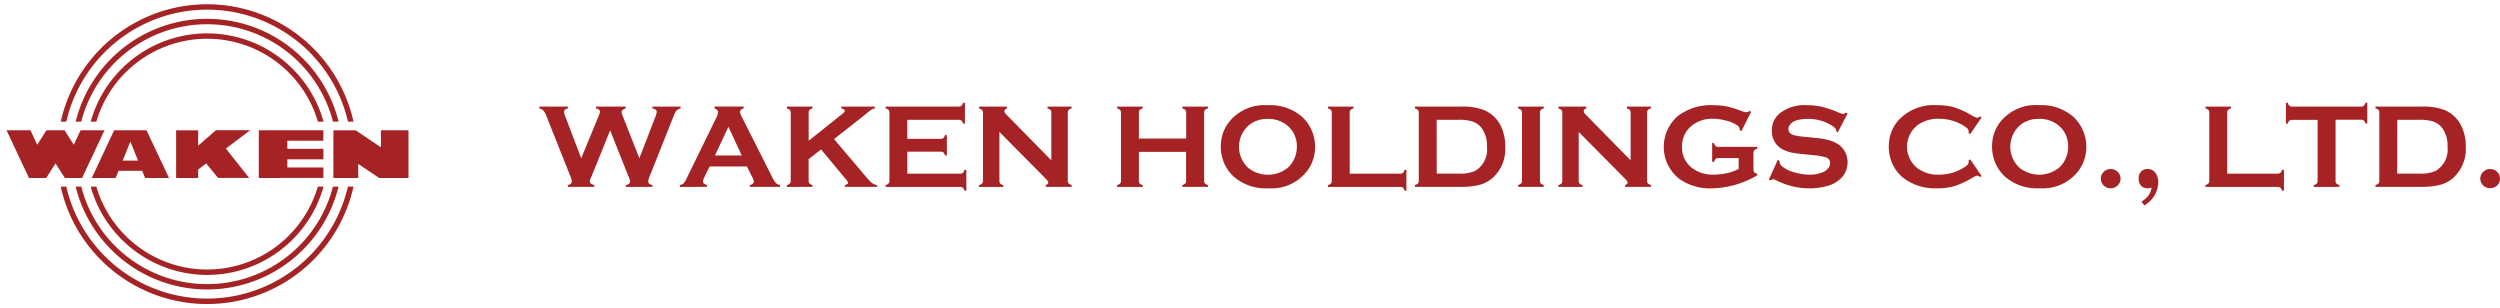 <svg xmlns="http://www.w3.org/2000/svg" width="302.003" height="37.226" viewBox="0 0 302.003 37.226">
  <g id="グループ_6441" data-name="グループ 6441" transform="translate(-15395.923 -6678.386)">
    <path id="合体_13" data-name="合体 13" d="M193.536,11.936a3.185,3.185,0,0,0,.855-.745,2.312,2.312,0,0,0,.371-.939,2.672,2.672,0,0,1-.507.078.983.983,0,0,1-.77-.328,1.241,1.241,0,0,1-.291-.851,1.164,1.164,0,0,1,.3-.839A1.013,1.013,0,0,1,194.273,8a1.131,1.131,0,0,1,1,.526,2.056,2.056,0,0,1,.3,1.136,3.312,3.312,0,0,1-1.69,2.729ZM51.352,10.615a.722.722,0,0,0-.188-.356.507.507,0,0,0-.336-.1h-9V9.932a.749.749,0,0,0,.364-.185.494.494,0,0,0,.1-.335V1.2a.485.485,0,0,0-.1-.333.759.759,0,0,0-.364-.186V.455h8.827a.509.509,0,0,0,.336-.1A.735.735,0,0,0,51.178,0h.232V2.507h-.232a.735.735,0,0,0-.188-.354.5.5,0,0,0-.336-.1h-6.2v2.3h4.02a.508.508,0,0,0,.336-.1A.73.73,0,0,0,49,3.9h.232V6.352H49A.743.743,0,0,0,48.812,6a.5.5,0,0,0-.336-.1l-4.02.005V8.56h6.372a.507.507,0,0,0,.336-.1.732.732,0,0,0,.188-.356h.232v2.509Zm159.165,0a.739.739,0,0,0-.19-.355.51.51,0,0,0-.34-.1H201.27V9.931a.75.75,0,0,0,.363-.184.492.492,0,0,0,.1-.334V1.2a.486.486,0,0,0-.1-.333.751.751,0,0,0-.363-.185V.455h3.093V.682A.7.7,0,0,0,204,.864a.488.488,0,0,0-.1.337V8.559h6.088a.51.51,0,0,0,.34-.1.752.752,0,0,0,.19-.356h.233v2.509Zm-106,0a.739.739,0,0,0-.19-.355.509.509,0,0,0-.34-.1H95.265V9.931a.75.75,0,0,0,.363-.184.493.493,0,0,0,.1-.334V1.2a.488.488,0,0,0-.1-.332.745.745,0,0,0-.363-.186V.455h3.093V.682a.7.7,0,0,0-.364.182.484.484,0,0,0-.1.337V8.559h6.088a.51.51,0,0,0,.34-.1.752.752,0,0,0,.19-.356h.233v2.509Zm76.668-.287a5.873,5.873,0,0,1-4.089-1.372,4.8,4.8,0,0,1-1.237-1.76,4.973,4.973,0,0,1-.37-1.9,4.892,4.892,0,0,1,.762-2.666A5.455,5.455,0,0,1,181.166.286v0a5.9,5.9,0,0,1,4.11,1.373,4.958,4.958,0,0,1,.838,6.3,5.4,5.4,0,0,1-4.49,2.378Q181.4,10.344,181.181,10.326Zm-2.369-7.568a3.461,3.461,0,0,0,0,5.1,3.832,3.832,0,0,0,4.745,0,3.238,3.238,0,0,0,.855-1.2,3.382,3.382,0,0,0,.264-1.307,3.211,3.211,0,0,0-1.119-2.59,3.619,3.619,0,0,0-2.383-.824l-.116,0A3.459,3.459,0,0,0,178.811,2.758Zm-90.8,7.568a5.877,5.877,0,0,1-4.09-1.372,4.811,4.811,0,0,1-1.236-1.76,4.989,4.989,0,0,1-.369-1.9,4.894,4.894,0,0,1,.761-2.657A5.455,5.455,0,0,1,88,.294V.289a5.9,5.9,0,0,1,4.11,1.373,4.959,4.959,0,0,1,.838,6.3,5.4,5.4,0,0,1-4.49,2.378Q88.234,10.344,88.012,10.326ZM85.643,2.767a3.459,3.459,0,0,0,0,5.1,3.832,3.832,0,0,0,4.745,0,3.238,3.238,0,0,0,.855-1.2,3.4,3.4,0,0,0,.264-1.307,3.213,3.213,0,0,0-1.119-2.591A3.614,3.614,0,0,0,88,1.943l-.116,0A3.459,3.459,0,0,0,85.643,2.767Zm52.1,6.448a4.927,4.927,0,0,1-.21-7.618A6.587,6.587,0,0,1,141.813.289a7.951,7.951,0,0,1,1.6.147,11.089,11.089,0,0,1,1.711.515,2.323,2.323,0,0,0,.705.19.622.622,0,0,0,.357-.162l.2.105-1.167,2.323L145.01,3.3a.781.781,0,0,0-.063-.336,1.016,1.016,0,0,0-.26-.25,3.98,3.98,0,0,0-1.3-.556,6.292,6.292,0,0,0-1.617-.23,3.894,3.894,0,0,0-2.577.852,3.161,3.161,0,0,0-1.153,2.548,3.083,3.083,0,0,0,1.124,2.479,4.09,4.09,0,0,0,2.716.865,7.185,7.185,0,0,0,1.616-.184,5.308,5.308,0,0,0,1.383-.5l.006-1.312h-2.447a.5.5,0,0,0-.338.1.73.73,0,0,0-.184.356h-.238V4.865h.232a.706.706,0,0,0,.185.359.5.5,0,0,0,.336.1h4.7v.227a.759.759,0,0,0-.36.186.481.481,0,0,0-.1.333v1.99a.5.5,0,0,0,.1.333.735.735,0,0,0,.364.185v.178a11.2,11.2,0,0,1-5.469,1.578q-.14.006-.28.006A6.439,6.439,0,0,1,137.742,9.214Zm15.665,1.121a8.857,8.857,0,0,1-3.883-.924,2.12,2.12,0,0,0-.485-.184.6.6,0,0,0-.3.156l-.211-.107,1.074-2.38.211.1v.093a.773.773,0,0,0,.311.587,4.014,4.014,0,0,0,1.459.711,6.488,6.488,0,0,0,1.874.293,3.872,3.872,0,0,0,1.648-.319,1.582,1.582,0,0,0,.6-.473.986.986,0,0,0,.224-.613.712.712,0,0,0-.527-.688,7.1,7.1,0,0,0-1.5-.262l-1.116-.114a16.071,16.071,0,0,1-1.592-.217,4.237,4.237,0,0,1-.929-.332,2.388,2.388,0,0,1-1.038-.96,2.549,2.549,0,0,1-.339-1.319,2.655,2.655,0,0,1,.862-2.034,4.817,4.817,0,0,1,3.4-1.06,7.863,7.863,0,0,1,1.771.191,13.887,13.887,0,0,1,2.048.695,2.235,2.235,0,0,0,.514.166.61.61,0,0,0,.356-.166l.2.109-1.185,2.284-.2-.114a.946.946,0,0,0,.007-.114c0-.161-.139-.333-.419-.519a5.27,5.27,0,0,0-3.035-.879,4.555,4.555,0,0,0-1.357.184,1.656,1.656,0,0,0-.693.427.892.892,0,0,0-.264.617q0,.545.676.746a10.769,10.769,0,0,0,1.5.213l1.14.114a9.626,9.626,0,0,1,1.648.293,3.905,3.905,0,0,1,1.114.518,2.456,2.456,0,0,1,.779.916,2.634,2.634,0,0,1,.288,1.214A2.727,2.727,0,0,1,157.356,9a3.647,3.647,0,0,1-1.892,1.072,7.85,7.85,0,0,1-2.016.263ZM165,9.24a4.578,4.578,0,0,1-1.393-1.569,4.818,4.818,0,0,1-.588-2.365,4.719,4.719,0,0,1,1.048-3.063A5.79,5.79,0,0,1,168.852.289a7.375,7.375,0,0,1,2.019.243,10.444,10.444,0,0,1,2.1.95,2.645,2.645,0,0,0,.734.335.569.569,0,0,0,.333-.185l.19.128-1.379,2.025-.195-.128a1.47,1.47,0,0,0,.015-.191.539.539,0,0,0-.181-.385,3.149,3.149,0,0,0-.647-.44,5.559,5.559,0,0,0-2.721-.708,4.137,4.137,0,0,0-2.709.832,3.307,3.307,0,0,0,0,5.082,4.135,4.135,0,0,0,2.709.832,5.528,5.528,0,0,0,2.721-.712,3.145,3.145,0,0,0,.647-.439.546.546,0,0,0,.181-.387,1.388,1.388,0,0,0-.015-.185l.2-.129,1.379,2.021-.189.13a.561.561,0,0,0-.333-.186,2.58,2.58,0,0,0-.734.343,10.39,10.39,0,0,1-2.1.95,7.425,7.425,0,0,1-2.03.245q-.133.006-.266.006A6.383,6.383,0,0,1,165,9.24Zm24.36,1a1.167,1.167,0,0,1-.732-1.079,1.1,1.1,0,0,1,.347-.812A1.185,1.185,0,0,1,189.822,8V8a1.156,1.156,0,0,1,.846.342,1.119,1.119,0,0,1,.343.832,1.093,1.093,0,0,1-.35.816,1.208,1.208,0,0,1-1.3.248Zm45.844-.01a1.172,1.172,0,0,1-.736-1.069,1.092,1.092,0,0,1,.346-.812A1.189,1.189,0,0,1,235.661,8l0,0a1.157,1.157,0,0,1,.848.342,1.119,1.119,0,0,1,.343.832,1.1,1.1,0,0,1-.35.816,1.219,1.219,0,0,1-1.294.238Zm-20.85-.068V9.931a.732.732,0,0,0,.361-.184.479.479,0,0,0,.1-.334V2.058h-3.071a.519.519,0,0,0-.336.1.718.718,0,0,0-.187.357h-.233V0h.233a.752.752,0,0,0,.193.357.49.49,0,0,0,.329.1h8.309a.53.53,0,0,0,.344-.1A.726.726,0,0,0,220.588,0h.233v2.5h-.233a.725.725,0,0,0-.187-.358.53.53,0,0,0-.344-.1l-3.069,0V9.412a.488.488,0,0,0,.1.334.731.731,0,0,0,.363.184v.228Zm-91.244,0V9.931a.75.75,0,0,0,.363-.184.482.482,0,0,0,.1-.334V1.2a.462.462,0,0,0-.1-.325.745.745,0,0,0-.363-.186V.455h3.367V.682c-.205.052-.312.161-.312.328a.575.575,0,0,0,.2.375l5.466,5.564V1.2a.473.473,0,0,0-.1-.326.751.751,0,0,0-.36-.186V.455h2.912V.682a.75.75,0,0,0-.364.185.476.476,0,0,0-.1.326V9.405a.493.493,0,0,0,.1.334.748.748,0,0,0,.364.184v.228h-3.123V9.923c.2-.042.3-.147.3-.305,0-.095-.119-.261-.357-.5l-5.545-5.6v5.9a.479.479,0,0,0,.1.334.725.725,0,0,0,.361.184v.228Zm-53.312,0V9.931a.757.757,0,0,0,.364-.184.487.487,0,0,0,.1-.327V1.2a.48.48,0,0,0-.1-.326A.759.759,0,0,0,69.8.686V.455h3.093V.682a.7.7,0,0,0-.364.182.484.484,0,0,0-.1.329V4.32H78.14V1.2a.479.479,0,0,0-.1-.33.69.69,0,0,0-.361-.182V.455h3.09V.682a.727.727,0,0,0-.36.185.464.464,0,0,0-.1.326V9.415a.465.465,0,0,0,.1.327.731.731,0,0,0,.36.185v.227H77.671V9.927a.721.721,0,0,0,.359-.181.483.483,0,0,0,.1-.331V5.924H72.428v3.5a.487.487,0,0,0,.1.331.715.715,0,0,0,.36.18v.228Zm-16.673,0V9.931a.749.749,0,0,0,.364-.184.492.492,0,0,0,.1-.334V1.2a.473.473,0,0,0-.1-.325.744.744,0,0,0-.364-.186V.455h3.368V.682c-.209.052-.312.161-.312.328a.566.566,0,0,0,.2.375L61.851,6.95V1.2a.467.467,0,0,0-.1-.326.762.762,0,0,0-.361-.186V.455H64.3V.682a.741.741,0,0,0-.361.185.467.467,0,0,0-.1.326V9.405a.488.488,0,0,0,.1.334.74.74,0,0,0,.361.184v.228h-3.12V9.923c.2-.042.3-.147.3-.305,0-.095-.119-.261-.353-.5l-5.549-5.6v5.9a.5.5,0,0,0,.1.334.757.757,0,0,0,.364.184v.228Zm-23.22,0V9.931a.757.757,0,0,0,.364-.184.5.5,0,0,0,.1-.334V1.2a.483.483,0,0,0-.1-.325.752.752,0,0,0-.364-.186V.455H33V.682a.7.7,0,0,0-.364.182.479.479,0,0,0-.1.329V4.588l4.079-3.26c.19-.147.281-.273.281-.364q0-.205-.419-.284V.455H40.52V.682A1.269,1.269,0,0,0,40.159.8c-.073.044-.281.2-.63.482l-.559.454L35.6,4.383l3.82,4.5a6.6,6.6,0,0,0,.765.806,1.322,1.322,0,0,0,.6.238v.227H36.909V9.927c.257-.051.385-.147.385-.27a1.6,1.6,0,0,0-.348-.527l-2.914-3.5-1.5,1.18v2.6a.5.5,0,0,0,.1.338.711.711,0,0,0,.361.18v.228Zm-19.448,0V9.931c.337-.051.508-.21.508-.474a2.31,2.31,0,0,0-.226-.641L8.556,3.324l-2.265,5.6a1.915,1.915,0,0,0-.2.54q0,.327.538.462v.227H3.443V9.93q.485-.093.485-.482a3.018,3.018,0,0,0-.2-.634L.879,1.66A2.548,2.548,0,0,0,.5.939.882.882,0,0,0,0,.685V.455H3.445V.682c-.3.067-.459.206-.459.419a1.463,1.463,0,0,0,.119.469L5.062,6.7,7.185,1.541A1.578,1.578,0,0,0,7.323,1.1q0-.329-.485-.419V.455h3.595V.682c-.328.085-.495.24-.495.462a1.444,1.444,0,0,0,.125.427L12.085,6.7l1.947-5.047a1.694,1.694,0,0,0,.15-.56c0-.21-.174-.346-.523-.413V.455h3.408V.682a1.028,1.028,0,0,0-.5.255,2.914,2.914,0,0,0-.364.718L13.355,8.809a2.437,2.437,0,0,0-.2.682c0,.233.171.376.516.439v.228Zm6.518,0V9.93a.89.89,0,0,0,.449-.2,1.928,1.928,0,0,0,.349-.554l3.643-7.453a1.4,1.4,0,0,0,.174-.569q0-.327-.421-.471V.453h3.513V.68q-.429.122-.428.419a1.019,1.019,0,0,0,.138.469l3.774,7.478a2.51,2.51,0,0,0,.421.65.932.932,0,0,0,.488.231v.228H25.426V9.928c.319-.051.481-.2.481-.44a1.122,1.122,0,0,0-.15-.439l-.682-1.363h-4.5L19.905,9.05a1.117,1.117,0,0,0-.138.44c0,.21.162.356.485.44v.227Zm4.238-3.8h3.238L22.845,2.9Zm206.122,3.794h-5.527V9.925a.753.753,0,0,0,.364-.185.5.5,0,0,0,.1-.335V1.2a.491.491,0,0,0-.1-.333.75.75,0,0,0-.364-.185V.455h5.527a7.551,7.551,0,0,1,2.79.406,3.936,3.936,0,0,1,2.061,1.948,5.527,5.527,0,0,1,.53,2.493,4.688,4.688,0,0,1-1.576,3.82,3.983,3.983,0,0,1-1.546.794,8.929,8.929,0,0,1-2.05.239Zm-2.9-1.6h2.716a4.3,4.3,0,0,0,1.957-.347,2.981,2.981,0,0,0,1.4-2.906,3.441,3.441,0,0,0-.748-2.395,2.36,2.36,0,0,0-1.019-.658,5.2,5.2,0,0,0-1.583-.2h-2.716Zm-113.13,1.6h-5.529V9.925a.75.75,0,0,0,.363-.185.486.486,0,0,0,.1-.335l0,.006V1.2a.476.476,0,0,0-.1-.333.75.75,0,0,0-.364-.185V.455h5.525a7.558,7.558,0,0,1,2.788.406,3.938,3.938,0,0,1,2.064,1.948,5.54,5.54,0,0,1,.531,2.493,4.694,4.694,0,0,1-1.576,3.82,3.994,3.994,0,0,1-1.549.794,8.9,8.9,0,0,1-2.047.239Zm-2.9-1.6h2.719a4.3,4.3,0,0,0,1.947-.347,2.979,2.979,0,0,0,1.4-2.906,3.435,3.435,0,0,0-.758-2.395,2.34,2.34,0,0,0-1.016-.658,5.223,5.223,0,0,0-1.583-.2H108.4Zm9.839,1.6V9.923a.749.749,0,0,0,.364-.184.493.493,0,0,0,.1-.334V1.2a.472.472,0,0,0-.1-.325.744.744,0,0,0-.364-.186V.455h3.093V.682a.7.7,0,0,0-.363.182.48.48,0,0,0-.1.329V9.405a.5.5,0,0,0,.1.338.719.719,0,0,0,.36.18v.228Z" transform="translate(15461.075 6690.805)" fill="#a62325"/>
    <path id="合体_14" data-name="合体 14" d="M11.426,30.919a18,18,0,0,1-4.88-8.882h.671a17.46,17.46,0,0,0,34.024,0h.676a18.112,18.112,0,0,1-30.492,8.882Zm1.241-1.245a16.226,16.226,0,0,1-4.316-7.637h.676a15.7,15.7,0,0,0,30.408,0h.681a16.358,16.358,0,0,1-27.449,7.637Zm1.246-1.241a14.527,14.527,0,0,1-3.747-6.394h.685a13.944,13.944,0,0,0,26.759,0H38.3a14.6,14.6,0,0,1-24.385,6.394ZM16.744,21l-.356-.869H13.534L13.183,21H10.3L13,15.235h3.91L19.63,21H16.744Zm-.851-2.1-.932-2.3-.931,2.3ZM45.019,21l-2.532-1.7V21h-3v-5.76h2.689l3.054,2.053V15.235h3.328V21ZM20.487,21v-5.76H23.15V17.1l2.14-1.869h4.142L26.5,17.448l2.814,3.542H25.551l-1.429-1.749-.972.732V21ZM7.044,21,5.919,19.239l-.439.685L4.8,21H2.714L0,15.235H2.889l.822,1.749,1.117-1.749H7.008l1.119,1.749.822-1.749H11.84L9.126,21Zm23.432,0V15.237h7.8V16.5H33.925v.976H38.28V18.75H33.925v.978H38.28v1.264Zm10.773-6.8a17.463,17.463,0,0,0-34.031,0H6.552a18.114,18.114,0,0,1,35.366,0Zm-3.631,0a13.95,13.95,0,0,0-26.77,0h-.683a14.61,14.61,0,0,1,28.136,0Zm1.82,0a15.709,15.709,0,0,0-30.415,0H8.351a16.364,16.364,0,0,1,31.766,0Z" transform="translate(15396.711 6678.887)" fill="#a62325" stroke="rgba(0,0,0,0)" stroke-miterlimit="10" stroke-width="1"/>
  </g>
</svg>

